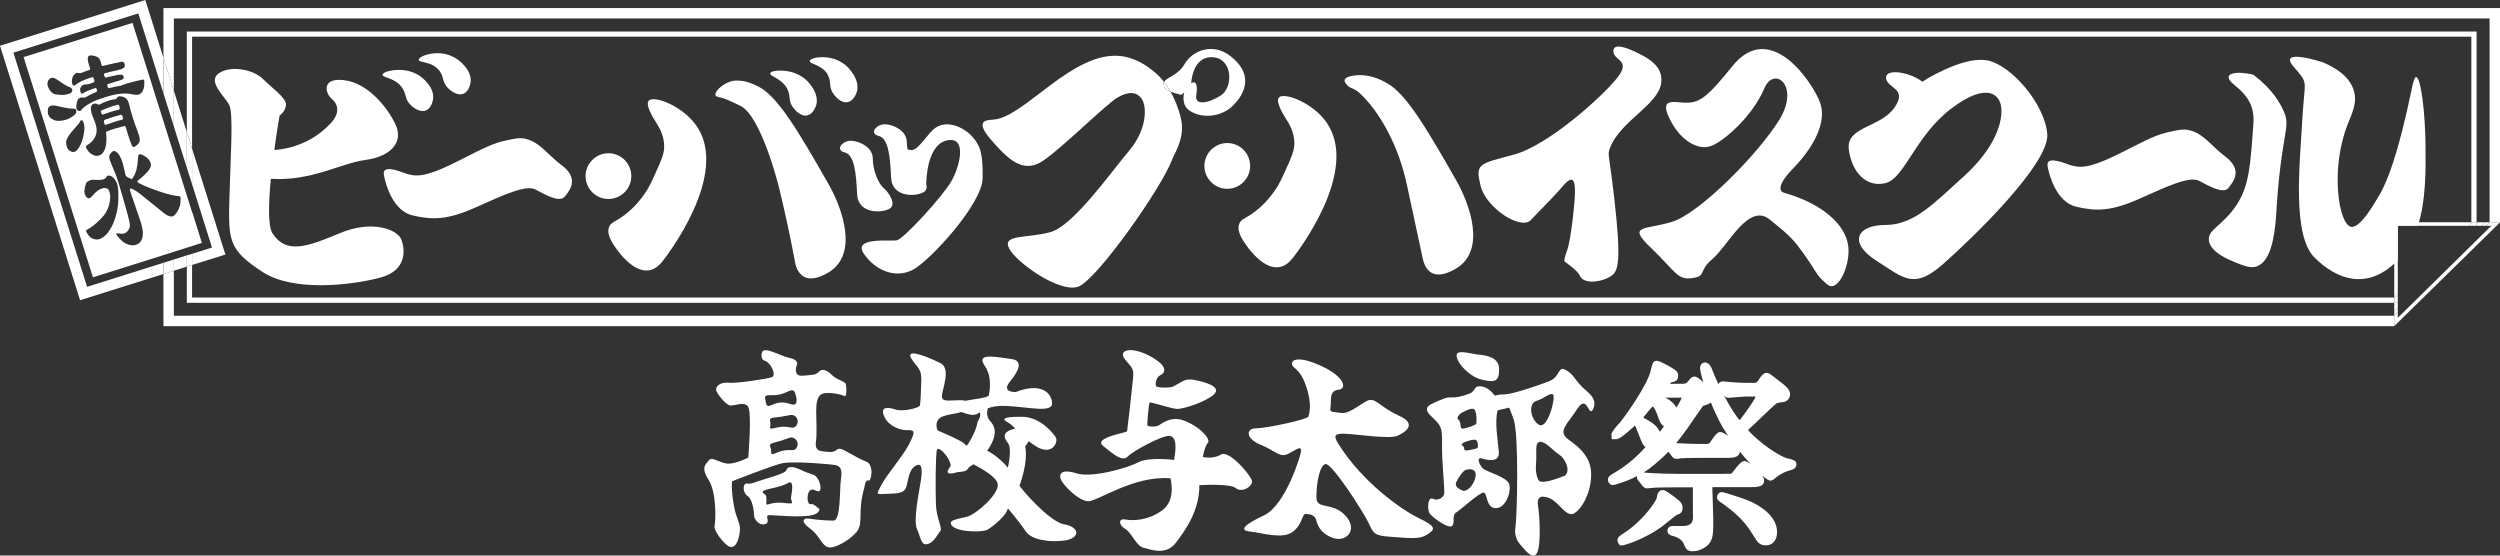 <?xml version="1.0" encoding="UTF-8"?>
<svg id="_レイヤー_2" data-name="レイヤー 2" xmlns="http://www.w3.org/2000/svg" viewBox="0 0 242.59 53.91">
  <rect x="0" y="0" width="242.59" height="53.91" fill="#333333" stroke="none"/>
  <defs>
    <style>
      .cls-1 {
        fill: #fff;
      }
    </style>
  </defs>
  <g id="_レイヤー_1-2" data-name="レイヤー 1">
    <g>
      <g>
        <g>
          <g>
            <path class="cls-1" d="M84.4,45.08c-.22-.35-.46-.23-1.62-.92-.02-.01-.2-.11-.57-.31-.42-.23-.63-.34-.81-.3-.19.03-.18.14-.44.24-.25.1-.47.08-.82.04-.46-.05-.69-.07-.84-.25-.19-.22-.14-.54-.13-.66.25-1.9-.37-4.29.6-4.7.55-.23,1.88.04,2.14.2.3.17.22-.84.17-1.13s-.89-.42-1.4-.94c-.43-.43-.9-.61-1.2-.3-.14.15-.31.27-.52.3-.41.05-1.06.13-1.34.1-.42-.05-.47-.59-.32-.96s-.02-.62-.8-.79-2.25-1.07-2.54-.56c0,0-.28.71.28.88s1.13,1.4.66,1.58c-.47.17-3.42.62-4.23.54s-1.3.39-1.16.79c.15.39.89,1.28,1.28,1.4s1.4-.44,1.8.12c.39.57.02,4.95.02,4.95,0,0-1.13.59-1.92.59s-1.6-.74-1.89-.34-.84.66-.05,1.9c.79,1.23.71,3.89.59,4.45s1.01,1.85,1.38,2.02.77,0,.99-.98c.22-.98.02-1.16-.28-2.09-.3-.94-.49-2.61-.39-3.25,0,0,4.14-1.64,4.96-1.77,1.15-.18,4.54.1,5.06.2s.69.47.54,1.4.02,3.99-.74,3.99-1.92-.12-2.39-.2-.86.25.1.94,1.11,1.59,1.75,1.83c.64.24,2.44-.85,2.93-1.66.49-.81-.02-1.99.62-4.09,0,0,.07-.86.42-.71.19.08.46-.95.1-1.53ZM74.43,39.35c-.07-.06-.09-.18-.14-.42-.05-.24-.08-.37-.03-.45.11-.23.57-.06,1.24-.17.84-.14,1.22-.59,1.51-.39.11.08.15.21.21.44.05.17.17.63-.03.83-.25.27-.74-.25-1.59-.12-.59.09-.97.45-1.17.27ZM77.24,43.54c-.24.26-.55.04-1.24.19-.64.13-1.02.45-1.15.3-.06-.06.01-.14-.03-.4-.04-.27-.13-.32-.11-.43.04-.2.38-.23.99-.41.79-.24,1-.43,1.31-.29.04.02.25.12.34.34.1.23.04.53-.12.7ZM77.17,41.41c-.28.22-.55-.04-1.26,0-.65.04-1.08.29-1.18.13-.05-.07.03-.14.03-.4,0-.27-.08-.33-.04-.44.07-.19.41-.17,1.04-.26.82-.12,1.05-.27,1.34-.09.04.02.23.15.29.38.06.24-.04.53-.22.68Z"/>
            <path class="cls-1" d="M78.74,47.51c.31-.06.59.27.77.14.21-.14.13-.88-.28-1.36-.29-.34-.39-.15-1.64-.75,0,0-.65-.31-1.01-.19-.13.04-.2.13-.2.13-.03.04-.03.08-.06.13-.07.11-.17.18-.25.23-.45.25-1.83.64-1.83.64-1.07.31-1.29.51-1.69.44-.04,0-.13-.01-.2.02-.31.16-.22.94.2,1.2.49.3.63,1.6.63,1.92s.47.96,1.06.8-.07-.84.35-.87c.42-.02,3.26.28,4.29-.02.48-.14.63-.37.63-.56,0-.03-.02-.04-.35-.3-.14-.11-.16-.12-.19-.14-.2-.1-.32-.02-.42-.07-.28-.14-.27-1.29.19-1.38ZM76.06,48.8c-1.12-.12-1.58.24-1.68.15-.03-.03-.02-.07-.02-.1.01-.21.03-.54-.02-.7-.07-.26-.33-.25-.33-.39,0-.35,1.5-.34,2.45-.89.05-.03.17-.09.26-.06.25.11.14.89.05,1.37-.12.59.62.76-.71.63Z"/>
          </g>
          <path class="cls-1" d="M103.29,50.89c-1.53-.28-4.25-3.52-4.36-3.77,0,0,.87-2.21.55-3.81,0,0,.18-.21.34-.5.21.16.44.33.71.5,1.56.98,2.18-.43,1.93-.85-.25-.42-1.53-2.02-3.31-2.02-.91,0-2.29.04-1.42.51.3.16.54.38.79.63-.25.07-.43.13-.43.13-.76.29-.73.73-.29,1.27s0,2.4,0,2.4c0,0-.81-1.03-2.01-1.65.66-.9,1.09-2.01.34-2.81-.41-.44-.39-.92-.27-1.3.4-.16.95-.27,1.76-.23,2.33.11,4.58.73,4.47-.33s-1.2-1.93-3.52-1.02c0,0-1.49.07-.54-1.05.94-1.13,1.17-1.99.18-2.14-2.37-.37-3.38-.44-2.65.65.73,1.09.47,2.43.4,2.83-.05.28-1.35.38-2.3.56-.15-.05-.4-.06-.77-.05-.96.02-1.54.17-1.49-.47.05-.64.9-2.63-.15-3.14-2.07-1.01-3.32-1.26-2.82-.44.5.82,1,.97.97,2.02-.03,1.06-.06,2.32-.15,2.55s-1.64.62-2.35.38-1.5-.32-1.12.62c.38.94,1.5,1.41,2.29,1.38.79-.03.7.23.15,1.35-.56,1.12-2.23,3.05-2.67,3.93-.44.88-.65.97.23.91.88-.06,1.91.06,2.14-.62.23-.67.23-1.67.88-2.08.65-.41.73.18.56,1.38-.18,1.2-.76,3.84-.38,4.72.38.88.4,1.63,1.04,1.46.64-.17.98-1,1.22-1.25.25-.25-.37-1.25-.42-2.55-.05-1.3-.05-4.92.1-5.34.15-.42,1.2.69,1.32,1.45,0,.04.02.06.02.1-.2.27-.33.49-.31.6.04.21.47.18,1.02,0,.17,0,.37-.02.59-.07.19-.04.36-.19.49-.42.14-.08.28-.17.4-.26.86.44,2.29,1.26,2.37,1.94.11.98-2.11,2.94-3.02,3.16s-1.96.33-1.38.91c.58.58,2.94.62,3.42.33s1.82-1.34,1.96-2.07c0,0,1.24,1.48,1.74,2.25.51.77,2.18,1.09,3.74.88,1.56-.22,1.53-1.29,0-1.57ZM95.01,40.65c-.29.44-.07.62-.75,1.89-.12.24-.28.48-.46.73-.16-.18-.36-.35-.63-.49-1.64-.86-2.18-.91-2.23-1.1s-.29-.98.61-1.3c.58-.2,1.27-.24,1.74-.4.3.12.65.22.97.27.33.05.56-.07.84-.24.03.22.03.46-.09.64Z"/>
          <path class="cls-1" d="M112.02,34.8c-2.13-1.31-3.55-.87-2.91,0,.65.87.94.81.84,1.87-.1,1.07-.55,5.01-.58,5.17s-3.33.62-2.33,1.43c1,.8,1.85,1.58,2.39,1.03s3.39-2.1,4.07-2c.68.1.65,1.16.42,2.33,0,0-2.4-.32-3.46.23-1.06.55-4.49,1.55-6.01,1.07s-1.78.1-1.45.71,1.71,1.97,2.59,2,4.43-2.52,7.98-2.23c0,0,.61,2.07-.78,3.1-1.39,1.03-2.88,1.03-3.59.9-.71-.13-.65.55-.03.9s1.1,1.68,1.78,1.84,2.17.78,3.12-.45,2.34-3.17,2.31-5.62c0,0,2.97-.19,3.55.29s1.65-.16,1.55-.71-2.23-3.04-3.01-2.55c-.78.48-1.75.23-1.75.23,0,0,.19-1.07.48-1.36s-.45-1.23-1.65-1.87c-1.2-.65-1.98-.61-3.1.16-.28.19-1.03.13-1.1.03s.13-2.1.19-2.23,2.23.65,2.78.61,2.26-.52,3.3-1.26c1.03-.74-.23-1.23-1.42-1.49s-1.16-.06-2.36.58c-.39.16-1.6.13-1.67-.06s0-.84.41-1.03.84-.74-.58-1.62Z"/>
          <path class="cls-1" d="M127.58,35.24c-2.11-.81-2.55-.06-2,.42s.93.93,1.32,2.35c.39,1.42.13,2.16.06,2.42s-4.03,1.13-5.06,1.13-1.06,1,.45,1.61c1.51.61,1.84,1.33,2.74.82.9-.5,1.13-.67,1.16-.28s-1.51,5.32-3.58,6.29c-2.06.97-2.42,1.48-1.35,1.58,1.06.1,3.16.81,4.16,0,1-.81.81-1.77,1.29-1.71s.55.06.81.32.1,1.26,1.55,1.93,2.71-.68,1.45-2.06c-1.26-1.39-2.8-.58-2.84-1.74-.03-1.16.26-3.13.87-3.29s3.77,4.77,4.22,5.77c.45,1,.58,1.19,2.16,1.29,1.58.1,2.71.29,3.45-.19s1.1-.74-.68-1.58c-1.77-.84-5.58-3.55-7.87-7.22-.61-.93-.29-1.06.81-1,1.1.06,4.16.52,4.9.19s1.97-1.13.19-1.93c-1.77-.81-2.19-1.61-2.84-1.55s-1.9,1.42-2.84,1.26-1.1,0-1-.61-.17-1.55.77-1.64c.94-.1.55-1.48-2.32-2.58Z"/>
          <g>
            <path class="cls-1" d="M143.52,34.42c-1.03-.13-2.27-.57-2.17.17s1.3,2.01,2.51,2.27,1.61.17,1.61-1.04-1.36-1.33-1.94-1.41Z"/>
            <path class="cls-1" d="M153.48,37.49c-.64-.59-.74-1.14-1.54-1.59-.79-.45-.5.64-1.59,1.08-1.09.44-3.65,1.29-4.36,1.29-.4,0-.69.05-.92.12-.07-.06-.14-.14-.22-.23-.6-.74-1.46-.79-1.65-.55-.19.24-.3.46-.52.55-1.95.75-1.74.13-2.78.6-1.04.47-2.01.67-1.04,1.61.97.94,1.1,1,1.07,2.78-.03,1.77.3,4.52.2,4.82s-.57.67-1.09.43c-.52-.23-.55,1.04-.32,1.41.23.37,1.91,1.61,2.21,1.2.3-.4-.11-.97.4-1.3.51-.33,2.28-1.97,2.65-1.91.37.07.2,1.51,1.17,1.51s1.51-1.57,1.3-2.31c-.2-.74-2.24-1.2-2.58-1.57s-.64-1.1-.07-.94c.57.17,1.74.43,1.64-.67-.09-1.01-.43-2.96-.11-4,.2-.05.42-.11.64-.15.64-.12.35-.39.89.97.55,1.36.35,9.59.2,10.46-.15.87.15,1.41.55,1.85.4.45,1.14,1.44,1.54.69s.25-3.67.1-4.51c-.15-.84.2-1.14,1.1-.79.9.35,1.63,1.88,2.37,1.49.74-.4,1.64-1.93,1.68-3.67.05-1.73-1.04-2.68-2.18-3.49-1.14-.82-.15-1.46.84-3,.99-1.54,1.09,1,1.54,0,.45-1-.5-1.58-1.14-2.17ZM141.8,40.08c.17-.1,1.05-.61,1.28-.34.23.27.23,1.28.15,1.4-.08.13-1.17.52-1.38.44-.21-.08-.04-.65-.34-.86-.24-.17.13-.55.29-.65ZM143.16,46.35c-.19.8-.85,1.42-1.25,1.25s-.79-.42-.59-.84c.2-.43.66-1.08.9-1.16.54-.17,1.13-.05.94.75ZM143.37,43.47c-.07.07-1,.28-1.18.24-.18-.05-.04-.35-.29-.47-.2-.09.11-.3.25-.35s.9-.33,1.09-.18c.2.15.2.69.13.76ZM149.07,38.91c.81-.26,1.3-.81,1.62-.64s-.49,3.51-1.39,2.93c-.77-.5-1.04-2.03-.23-2.29ZM151.71,46.21c-.75.29-2.2.82-2.43.37-.23-.45-.28-1.06-.23-1.56.1-1.08-.17-2.09.38-2.14.55-.06,1.19.78,1.88,1.25.7.46,1.16,1.8.41,2.09Z"/>
          </g>
        </g>
        <g>
          <path class="cls-1" d="M162.61,50.01c.4-.15.66-.24.66-.73,0-.27-.1-.49-.29-.66-.01-.01-1.29-1.07-1.58-1.07-.52,0-.59.46-.64.78-.08.3-1.18,2.01-2.92,3.22h0s-.11.07-.19.13c-.21.13-.47.31-.55.39l-.1.14c-.07.15-.06.34.03.49l.16.22h.22c.25,0,2.13-.59,3.8-1.78.12-.09.49-.39.83-.66.29-.24.56-.46.59-.47Z"/>
          <path class="cls-1" d="M173.49,44.5c-.08-.02-.15-.04-.16-.05-1.44-.56-3.27-2.16-3.71-2.73.03-.03.05-.05.08-.07l.05-.05c.17-.14.54-.5.96-.9.57-.55,1.53-1.47,1.7-1.57.18-.06.33-.08.63-.12.38-.04.66-.36.66-.76,0-.48-.36-.77-1.51-1.63l-.15-.12c-.56-.45-.84-.53-1.44.44q-.15.21-.33.21h-.81c-.31,0-.66,0-1.62-.08-.05,0-.19-.02-.32-.03-.15-.02-.29-.03-.34-.03-.25,0-.37.13-.43.27-.23-.48-.44-.97-.58-1.34-.04-.13-.27-.77-.72-.77-.27,0-.48.23-.48.53,0,.25.12.76.32,1.4-.32-.32-.66-.56-.85-.56-.26,0-.37.14-.58.39l-.1.12q-.15.19-.44.19h-1.27c.05-.06.1-.12.14-.16.26-.02.65-.09.65-.62,0-.42-.2-.53-.94-.96,0,0-.87-.49-1.12-.49-.38,0-.44.25-.62,1.02-.27,1.18-2.05,3.81-2.93,4.93-.32.34-.87.96-.87,1.21l.04.45h.39c.31,0,.69-.28,1.59-1.08.11-.09.2-.18.28-.25.07.16.18.44.27.66.26.68.43,1.1.6,1.31.02.02.08.07.14.12,0,0,0,0,.01,0-.44.5-1.54,1.62-2.85,2.39l-.08.05c-.53.31-.72.43-.72.72s.21.53.48.53c.14,0,.75-.21.75-.21.53-.16,1.06-.38,1.58-.66v.07c0,.19.07.28.17.41l.35.43c.06.08.2.28.46.28.03,0,.12,0,.22-.02.07,0,.15-.02.23-.02.14-.02.66-.06,2.27-.06h1.52c.08,0,.19,0,.19-.02,0,0,.02.04.02.15,0,.17,0,.72,0,1.29,0,.63.01,1.3.01,1.53q0,.8-.97.8h-.99c-.41,0-.52.3-.52.47,0,.36.37.47.54.5h0c.49.12.89.43,1,.67.23.54.35.81.89.81.58,0,1.17-.25,1.57-.68.45-.51.45-1.13.45-2.36,0-.22-.02-.85-.04-1.5-.02-.66-.05-1.33-.05-1.58,0-.04,0-.07,0-.08.02,0,.08-.02.18-.02h3.49c.67,0,1.36,0,1.36-.69,0-.12-.08-.28-.2-.45.38.33.66.51.79.51.19,0,.34-.12.62-.35.05-.04.09-.08.13-.1.48-.34.8-.44,1.29-.59.46-.1.5-.44.5-.54,0-.34-.19-.4-.84-.59ZM169.29,44.74c-.29,0-.53.27-1.01.89-.1.12-.18.23-.26.32-.06.03-.37.03-.76.03h-4.61c-.74,0-1.4-.03-2.14-.06l-.37-.02c-.06,0-.22-.01-.38-.03-.09,0-.19-.02-.26-.02.34-.22.69-.47,1.03-.76.53-.44.97-.84,1.37-1.25l.31.4c.07.09.2.29.47.29.07,0,.31-.03.44-.06.25-.02.91-.04,2-.04h2.35c.63,0,1.29,0,1.36-.6.36.44.72.85,1.06,1.22-.25-.19-.47-.31-.58-.31ZM166.94,41.92c-.29,0-.49.27-.85.79-.08.11-.14.21-.18.26-.1.1-.15.11-.58.11h-.4c-.42,0-1.78-.04-2.23-.08-.01,0-.03,0-.05,0,.72-.87,1.42-1.9,2.49-3.46.12-.17.14-.18.22-.19l.11-.03c.17-.05.38-.12.54-.27.27.67.57,1.33.86,1.88.24.46.52.92.82,1.36-.3-.21-.58-.36-.72-.36ZM162.67,39.55c-.16-.32-.52-.69-1.08-.96h1.6c-.1.26-.33.68-.53.96ZM160.37,39.43c.11.08.31.36.59,1.21.12.36.27.58.5.73-.12.18-.27.38-.39.53-.03-.05-.05-.09-.07-.12-.05-.09-.08-.15-.11-.19-.34-.45-.71-.67-1.44-1.07.26-.34.71-.88.92-1.08ZM167.6,38.12s0,0,0,0h0s0,0,0,0ZM167.71,38.6c.07,0,.35-.02.68-.05.4-.03.87-.07,1.01-.07h.88s.06,0,.08,0c-.16.43-.9,1.43-1.3,1.97l-.05.07c-.07.1-.14.18-.19.25-.27-.25-.85-1.1-1.55-2.43.07.1.21.26.44.26Z"/>
          <path class="cls-1" d="M168.91,48.3s-1.62-.55-1.83-.55c-.23,0-.46.18-.46.51v.1l.04.09c.06.12.08.14.69.56l.11.08c1.64,1.21,2.2,2.11,2.68,2.87.4.66.59.96,1.23.96.49,0,1.07-.34,1.07-1.29,0-1.63-1.83-2.79-3.53-3.33Z"/>
        </g>
      </g>
      <g>
        <path class="cls-1" d="M32.94,22.64c-3.19,1.34-5.18,2.03-6.5,0-.45-.69-.38-2.96-.16-5.29,3.96.25,6.72-1.5,9.19-1.83,2.47-.34,3.7-1.74,2.92-3.42-.78-1.68-2.69-4.04-4.99-4.32-2.3-.28-1.79,1.35-1.23,1.79.56.45.9,1.29,0,2.3-2.32,2.61-5.48,2.68-5.55,2.68.25-1.88.51-3.34.51-3.34,0,0,.56-.35.62-1.03.06-.67-1.35-1.63-2.24-2.52-.9-.9-3.08-1.35-4.26-.56-1.18.78.56,2.24.99,3.08.43.84.13,4.99.02,9.08s-.07,4.98,3.2,7.12c3.07,2.01,8.81,1.26,11.44.56,2.65-.71,2.38-2.76,2.07-3.64-.36-1.04-2.85-2-6-.67Z"/>
        <path class="cls-1" d="M38.94,8.41c.56.69.28,1.18.92,1.79.09.09.81.77,1.46.52.6-.23.7-1.09.71-1.16.09-.89-.59-1.56-.86-1.83-.95-.94-2.17-.95-2.48-.95-.67,0-1.54.2-1.56.47-.02.31,1.09.26,1.82,1.16Z"/>
        <path class="cls-1" d="M42.58,6.79c.55.64.27,1.17.92,1.79.09.09.81.77,1.46.52.6-.23.7-1.09.71-1.16.09-.88-.58-1.54-.86-1.83-.78-.77-1.71-.9-1.97-.93-1.08-.12-2.21.31-2.2.62,0,.31,1.19.12,1.94.99Z"/>
        <path class="cls-1" d="M61.26,17.09c0-1.23-1-2.22-2.22-2.22s-2.22,1-2.22,2.22,1,2.22,2.22,2.22,2.22-1,2.22-2.22Z"/>
        <path class="cls-1" d="M121.31,16.1c0-1.23-1-2.22-2.22-2.22s-2.22,1-2.22,2.22,1,2.22,2.22,2.22,2.22-1,2.22-2.22Z"/>
        <path class="cls-1" d="M76.35,8.54c.44.77.08,1.21.62,1.91.08.1.67.89,1.35.75.63-.13.87-.96.89-1.03.23-.86-.33-1.63-.56-1.94-.79-1.08-1.99-1.29-2.29-1.33-.66-.1-1.55-.05-1.62.21-.07.31,1.03.44,1.61,1.43Z"/>
        <path class="cls-1" d="M80.3,7.23c.43.73.06,1.2.6,1.92.08.1.66.9,1.35.76.63-.12.88-.95.9-1.02.24-.85-.3-1.62-.53-1.95-.63-.89-1.53-1.18-1.77-1.25-1.04-.3-2.23-.08-2.27.23-.05.31,1.15.32,1.74,1.31Z"/>
        <path class="cls-1" d="M62.95,9.78c-.32.35.26,1.41.83,2.29.6.95.67,1.74.67,2.16,0,.7-.28,1.33-.85,2.58-.41.92-.64,1.41-1.08,2.04-.26.36-.85,1.19-1.85,1.96-.97.75-1.38.72-1.57,1.22-.27.74.33,1.58.76,2.18.21.29,1.66,2.31,3.18,2.01.62-.12,1.02-.59,1.25-.87.23-.29,6.68-8.48,3.23-13.23-1.38-1.9-4.08-2.88-4.57-2.35Z"/>
        <path class="cls-1" d="M73.7,8.46c-1.66-.92-2.66-.61-2.88-.53-.77.26-1.51.98-1.39,1.31.06.17.31.17.74.29,0,0,.37.1,1.69.75,2.05,1.02,3.75,7.99,3.75,7.99.47,1.95,1.01,4.33,1.52,7.07.03.22.19,1.16.92,1.53.49.25,1.22.23,2.34-.43,2.98-1.78,1.31-6.3,0-8.59-2.87-5.03-4.84-8.37-6.7-9.4Z"/>
        <path class="cls-1" d="M124.1,9.47c-.32.35.26,1.41.83,2.29.6.95.67,1.74.67,2.16,0,.7-.28,1.33-.85,2.58-.41.92-.64,1.41-1.08,2.04-.26.36-.85,1.19-1.85,1.96-.97.75-1.38.72-1.57,1.22-.27.74.33,1.58.76,2.18.21.29,1.66,2.31,3.18,2.01.62-.12,1.02-.59,1.25-.87s6.68-8.48,3.23-13.23c-1.38-1.9-4.08-2.88-4.57-2.35Z"/>
        <path class="cls-1" d="M134.6,8.08c-.27-.15-1.31-.8-2.67-.79-.09,0-1.35.03-1.45.47-.05.22.23.53.45.68.14.1.22.1.43.2.28.14.48.3.6.41.2.19.48.48.8.85.45.52,2.72,3.21,3.75,7.99.5,2.36,1.02,4.71,1.52,7.07.07.33.25,1.19.92,1.53.49.25,1.22.23,2.34-.43,2.98-1.78,1.31-6.3,0-8.59-2.87-5.03-4.84-8.37-6.7-9.4Z"/>
        <path class="cls-1" d="M86.34,20.24c.7-.45-.17-1.65-.62-2.02-.45-.37-1.03-1.65-1.03-2.85s-1.61-1.82-2.35-1.69c-.74.12-1.24.91-.37,1.11.95.23,1.11,2.06,1.2,4.04.08,1.98,2.48,1.86,3.18,1.4Z"/>
        <path class="cls-1" d="M90.3,12.83c-1.24,1.48-1.52,1.94-2.24,1.65-.04-.23-.07-.47-.07-.71,0-1.2-1.61-1.82-2.35-1.69-.74.12-1.24.91-.37,1.11.95.23,1.11,2.06,1.2,4.04.08,1.98,2.48,1.86,3.18,1.4.27-.17.31-.46.23-.76,0-.32.05-4.05,2.21-4.28,1.73-.18,1.03,2.56.25,3.96-.78,1.4-4.67,5.69-5.35,5.78-.68.08-4.31-.33-3.15,1.32,1.16,1.65,3.09,2.39,4.74,1.53,1.65-.87,6.73-6.38,6.77-8.88.04-2.5-.25-3.21-1.03-4.07-.78-.87-2.76-1.9-4-.41Z"/>
        <path class="cls-1" d="M119.71,10.17c.14-.15,2.67-2.47-.37-4.77-1.67-1.26-3.62-.51-4.38.8-.67,1.15-1.74,1.27-2,1.75.24.31.45.63.63.94.38.17.78.24.78.24l.15.06c.15.06.4-.24.4-.24-.04.13-.08.31-.08.54,0,.28.06.54.13.71.23.53.83.75,1.09.85.99.36,2.59.24,3.65-.87ZM116.08,9.28c.15-.98,0-1.51-.49-1.21,0,0,.09-2.62,2.07-2.52,1.98.1,2.04,2.93.79,3.72-1.24.79-2.52.98-2.37,0Z"/>
        <path class="cls-1" d="M112.89,8.17c0-.08.02-.16.06-.22-.08-.11-.16-.21-.25-.31-.19-.22-1.78-1.95-3.94-2.2-4.64-.53-9.3,5.87-12.29,6.16-.65.06-1.99,0-.33,1.93,1.67,1.93,3.16,3.42,5.15,2.02,1.99-1.4,6.13-5.51,7.17-6.1,1.04-.6,1.88-.57,2.35.18.48.74.51,2.92-1.25,5-1.76,2.08-5.39,7.26-7.62,7.89-2.23.63-4.73.18-4.02,1.58.71,1.4,4.91,4.35,6.7,3.72,1.79-.63,8.1-9.58,9.11-12.32.22-.59,1.1-1.85.95-3.47-.05-.52-.18-.92-.31-1.33-.1-.3-.34-1.02-.78-1.8-.36-.15-.7-.39-.69-.72Z"/>
        <path class="cls-1" d="M112.89,8.17c0,.33.33.57.69.72-.18-.31-.39-.63-.63-.94-.04.07-.06.14-.06.22Z"/>
        <path class="cls-1" d="M161.2,7.99c.04-.33,0-.59-.02-.65-.24-1.23-1.58-1.87-2.39-2.26-.35-.17-1.79-.86-2.14-.42-.07.09-.11.22-.09.39.1.86,1.72.77.38,2.49-1.34,1.72-6.66,6.56-10.06,7.47-3.4.91-3.74.86-3.21,3.02.53,2.16,3.93,4.36,4.89,3.31.96-1.05,2.06-2.06,3.07-3.26,1.01-1.2,1.2-.53,1.2.48s-.38,4.7-.77,5.75c-.38,1.05-.23,1.07-.23,1.07,0,0,1.28.9,1.46,1.35.38.96,2.31.61,3.12,0,.62-.47.93-1.41.22-7.6-.48-4.15-.65-4.08-.44-4.68.99-2.75,4.75-4.21,5.02-6.47Z"/>
        <path class="cls-1" d="M173.15,18.71s-1.27-.18.84-2.36c2.11-2.18,3.3-4.58,2.61-6.43-.69-1.85-4.78-8.1-8.49-3.51-2.19,2.71-3,3.46-4.21,3.55-1.21.08-2.96-.67-1.92,1.5,1.04,2.17,2.71,3.09,3.92,2.75,1.21-.33,4.16-2.9,5.3-5.63.93-2.23,3.51-.31,1.46,3.04-2.06,3.35-7.75,9.08-10.4,9.9-2.64.82-4.44.26-2.06,2.53,2.38,2.26,2.53,3.14,3.99,2.94,1.47-.21.53-.65,2-1.88,1.47-1.23,3.47-5.49,5.54-3.81,2.07,1.67,2.29,1.92,3.49,3.6.79,1.11,1.01,1.67,1.49,2.15.5.49.74.74,1.05.72.87-.05,1.75-2.2,1.6-3.78-.22-2.3-2.74-4.3-6.21-5.27Z"/>
        <path class="cls-1" d="M192.69,5.84c-2.43-.34-6.16,2.09-6.16,2.09-1.13-.91-3.62-1.36-3.51-.34.11,1.02,2.15.96.79,2.88-1.36,1.92-4.69,1.81-4.41,4.02.28,2.21,1.68,3.73,3.55,3.28,1.87-.45,2.89-4.58,6.4-7.24s4.81-1.36,4.86.11c.06,1.47-.79,3.9-3.68,6.5-2.88,2.6-4.81,4.69-7.58,4.69s-3.62,1.7-.9,3.45c2.71,1.75,3.68,2.83,6.5.34,2.83-2.49,10.33-9.73,10.11-12.61-.22-2.88-3.55-6.84-5.99-7.18Z"/>
        <path class="cls-1" d="M218.66,7.26c-1.47-.4-3.35-.23-1.87.96,1.47,1.19,1.98,2.21,1.87,3.8-.29,3.99-.39,5.99-1.64,7.88-1.37,2.06-2.87,2.38-2.67,3.49.2,1.12,1.93,1.82,2.56,2.07.78.31,1.48.62,2.1.38,1.23-.47,1.71-2.51,1.87-5.14.45-7.61,1.4-8.3.79-9.75-.36-.87-1.15-2.31-3.01-3.69Z"/>
        <path class="cls-1" d="M234.62,21.91c.78-2.42.77-5.24.74-7.92-.03-2.99-.44-6.5-.91-6.51-.25,0-.36.96-.92,3.42-1.26,5.49-2.21,7.27-2.63,8-.59,1.01-1.94,3.34-2.8,3.1-1.17-.33-1.98-5.53-.33-9.84.42-1.1,1-2.13.64-3.36-.42-1.43-1.87-2.28-3.05-2.77,0,0-4.36-1.41-2.82.41,1.55,1.82,1.09,1.09.86,5.27-.23,4.18-1,11.09,1.18,13.27s5.09,3.18,7.91.45c.06-.06.12-.13.18-.19v-3.35h1.94Z"/>
        <path class="cls-1" d="M54.48,16.02c-1.27-.94-2.12-2.27-3.54-2.56-.58-.12-1,0-1.79.16-1.31.28-2.08.68-4.35,1.83-1.74.88-3.69,1.84-4.93,1.51-.05-.01-.22-.02-.54-.14-.96-.36-2.24-.78-2.08.15.16.93.88,3.5,2.81,3.94,1.92.44,3.37.44,6.13-.8,2.77-1.24,4.85-2.2,5.77-1.72.92.48,2.32,1.32,2.85.68.52-.64,1.4-1.76-.32-3.05Z"/>
        <path class="cls-1" d="M216.24,18.23c.52-.64,1.4-1.76-.32-3.05-1.27-.94-2.12-2.27-3.54-2.56-.58-.12-1,0-1.79.16-1.31.28-2.08.68-4.35,1.83-1.74.88-3.69,1.84-4.93,1.51-.05-.01-.22-.02-.54-.14-.96-.36-2.24-.78-2.08.15.16.93.88,3.5,2.81,3.94,1.92.44,3.37.44,6.13-.8,2.77-1.24,4.85-2.2,5.77-1.72.92.48,2.32,1.32,2.85.68Z"/>
      </g>
      <g>
        <polygon class="cls-1" points="231.89 30.64 16.87 30.64 16.87 26.27 15.86 26.59 15.86 31.65 232.31 31.65 232.33 31.63 232.33 30.64 231.89 30.64"/>
        <polygon class="cls-1" points="15.86 .78 15.86 5.6 16.87 8.81 16.87 1.79 241.58 1.79 241.58 21.16 241.58 21.57 242.58 21.57 238.27 25.82 242.59 21.59 242.59 .78 15.86 .78"/>
        <polygon class="cls-1" points="18.64 3.56 239.81 3.56 239.81 21.57 240.32 21.57 240.32 3.06 18.13 3.06 18.13 12.83 18.64 14.43 18.64 3.56"/>
        <polygon class="cls-1" points="18.64 28.87 18.64 25.71 18.13 25.87 18.13 29.38 232.33 29.38 232.33 28.87 18.64 28.87"/>
        <polygon class="cls-1" points="232.33 30.21 232.33 30.64 232.67 30.31 232.67 29.88 232.33 30.21"/>
        <polygon class="cls-1" points="232.33 31.65 238.27 25.82 232.33 31.63 232.33 31.65"/>
        <polygon class="cls-1" points="240.81 21.91 241.23 21.91 241.58 21.57 241.16 21.57 240.81 21.91"/>
        <polygon class="cls-1" points="240.27 21.91 240.81 21.91 241.16 21.57 240.32 21.57 240.32 21.86 240.27 21.91"/>
        <polygon class="cls-1" points="239.81 21.57 232.33 21.57 232.33 28.87 232.39 28.87 232.67 28.59 232.67 21.91 239.54 21.91 239.81 21.65 239.81 21.57"/>
        <polygon class="cls-1" points="232.33 29.38 232.33 30.21 232.67 29.88 232.67 29.3 232.59 29.38 232.33 29.38"/>
        <polygon class="cls-1" points="241.58 21.57 241.23 21.91 241.75 21.91 232.67 30.84 232.67 30.31 232.33 30.64 232.33 31.63 238.27 25.82 242.58 21.57 241.58 21.57"/>
        <polygon class="cls-1" points="232.33 28.87 232.33 29.38 232.59 29.38 232.67 29.3 232.67 28.59 232.39 28.87 232.33 28.87"/>
        <polygon class="cls-1" points="239.81 21.65 239.54 21.91 240.27 21.91 240.32 21.86 240.32 21.57 239.81 21.57 239.81 21.65"/>
        <polygon class="cls-1" points="8.45 27.83 1.3 5.11 13.42 1.3 15.86 9.05 15.86 5.6 14.1 0 0 4.44 7.77 29.13 15.86 26.59 15.86 25.5 8.45 27.83"/>
        <polygon class="cls-1" points="18.13 16.28 18.13 12.83 16.87 8.81 16.87 12.27 18.13 16.28"/>
        <polygon class="cls-1" points="18.13 24.78 16.87 25.18 16.87 26.27 18.13 25.87 18.13 24.78"/>
        <polygon class="cls-1" points="18.64 24.63 18.64 25.71 21.87 24.7 18.64 14.43 18.64 17.88 20.57 24.02 18.64 24.63"/>
        <polygon class="cls-1" points="16.87 12.27 16.87 8.81 15.86 5.6 15.86 9.05 16.87 12.27"/>
        <polygon class="cls-1" points="16.87 25.18 15.86 25.5 15.86 26.59 16.87 26.27 16.87 25.18"/>
        <polygon class="cls-1" points="18.64 14.43 18.13 12.83 18.13 16.28 18.64 17.88 18.64 14.43"/>
        <polygon class="cls-1" points="18.64 24.63 18.13 24.78 18.13 25.87 18.64 25.71 18.64 24.63"/>
      </g>
      <g>
        <path class="cls-1" d="M18.64,20.59l-.51-1.61-1.26-4.01-1.01-3.21-3-9.54L2.29,5.54l6.73,21.37,6.85-2.16,1.01-.32,1.26-.4.51-.16.94-.3-.94-3ZM4.78,7.68c.12-.11.24-.16.39-.13.14.03.36.15.65.36.06.05.13.1.21.15.08.05.16.1.24.15.08.05.16.09.23.13.07.04.12.06.16.07.23.08.35.19.36.33,0,.14-.07.25-.22.32-.09.04-.18.07-.26.09-.08.02-.17.04-.26.05-.1.01-.21.02-.33.01-.13,0-.28-.02-.46-.04-.17-.01-.33-.08-.48-.21-.15-.13-.27-.33-.37-.59-.04-.1-.05-.21-.03-.35.02-.14.07-.25.17-.33ZM5.74,11.73c-.19,0-.36-.02-.51-.09-.21-.09-.37-.2-.45-.33-.09-.14-.14-.27-.14-.42,0-.2,0-.33.04-.41.03-.08.09-.14.18-.19.07-.04.18-.06.31-.06.13,0,.34.04.61.11.33.08.62.14.88.17.26.03.44.04.54.04.05,0,.09,0,.13.04.04.03.06.07.07.13s0,.11,0,.17c-.01.06-.04.11-.07.16-.13.14-.28.26-.46.36-.18.1-.36.18-.55.23-.19.05-.38.08-.56.09ZM8.18,12.71c-.02.16-.05.33-.09.51-.04.18-.1.36-.16.54-.07.18-.14.34-.23.49-.11.19-.22.33-.35.42-.13.09-.26.11-.39.06-.23-.08-.39-.23-.46-.46-.04-.13-.07-.25-.08-.36-.01-.11,0-.23.05-.36.05-.13.13-.27.24-.44.11-.16.27-.36.47-.58.18-.21.32-.37.4-.46.08-.1.15-.2.2-.3.07-.14.15-.16.24-.04.09.11.15.32.17.6.01.11,0,.24-.01.4ZM7.88,10.68c-.06.09-.15.12-.28.07-.07-.03-.13-.08-.16-.15-.03-.07-.04-.18-.03-.34.03-.33.1-.55.2-.66.1-.11.23-.16.4-.13.08,0,.15,0,.22-.01.06-.01.15-.06.26-.12.11-.07.24-.14.4-.21.16-.07.3-.14.44-.2.03-.01.05-.03.07-.06.01-.03.01-.09,0-.17-.03-.12-.08-.17-.13-.16l-.31.1c-.05.02-.12.04-.2.07-.08.03-.16.06-.25.1-.09.04-.17.08-.24.12-.08.04-.14.07-.18.1-.13.09-.21.07-.25-.04-.05-.13-.07-.22-.07-.29s.02-.15.08-.25c.1-.17.24-.26.44-.25.1,0,.23-.02.38-.06.15-.04.29-.09.41-.15.05-.03.08-.06.08-.09,0-.03,0-.1-.03-.19-.05-.17-.11-.24-.17-.23-.44.14-.8.27-1.06.4-.26.13-.45.25-.57.36-.11.09-.2.09-.27,0-.03-.03-.05-.09-.07-.18-.01-.08-.02-.17-.01-.26,0-.09.02-.18.05-.27.03-.09.07-.17.11-.22.1-.12.18-.19.24-.22.06-.02.14-.03.25,0,.07.01.13.01.18,0,.05,0,.13-.03.22-.07.08-.03.18-.07.31-.12.13-.05.25-.09.36-.12.06-.02.06-.09.02-.22-.17-.46-.23-.78-.2-.97.04-.18.19-.25.45-.2.15.02.27.05.37.09.1.04.18.09.24.15.06.06.11.14.15.24.04.1.07.22.1.36.03.13.07.19.14.17.33-.08.65-.16.97-.23.32-.07.59-.13.81-.17.2-.03.31.04.35.22.03.14.01.26-.06.34-.07.08-.26.16-.56.23-.23.05-.46.1-.69.16-.22.05-.43.11-.62.16-.08.02-.1.11-.05.25.04.13.1.18.17.16.13-.03.26-.06.4-.09.14-.03.27-.06.4-.09.13-.03.24-.05.35-.07.11-.02.19-.03.27-.03.1,0,.17.01.21.06.04.05.07.12.09.2,0,.05-.01.11-.06.16-.05.05-.16.1-.34.15-.13.03-.29.08-.49.14-.2.06-.41.13-.62.2-.05.01-.07.04-.09.07-.01.03,0,.09.02.17.04.13.1.18.18.16.11-.02.24-.06.37-.09.14-.04.27-.07.42-.09.12-.01.21-.03.29-.05.08-.02.15-.04.22-.08.09-.04.22-.08.38-.13.16-.04.33-.09.51-.14.18-.05.36-.1.55-.14.18-.04.35-.08.49-.11.11-.02.17.04.17.21,0,.29-.02.53-.08.71-.06.18-.14.31-.24.4-.1.09-.22.14-.37.16-.15.01-.31,0-.48-.05-.36-.08-.78-.1-1.27-.04-.19.02-.41.06-.66.12s-.51.14-.77.22c-.26.08-.51.17-.75.26-.24.09-.44.19-.61.28-.22.12-.41.25-.57.37-.16.12-.27.23-.32.34ZM10.31,12.99c.03.33.03.65-.01.97-.04.32-.12.58-.25.77-.08.15-.19.25-.33.32-.13.06-.28.09-.43.07-.15-.02-.3-.09-.46-.2-.16-.11-.3-.28-.44-.5-.03-.06-.05-.11-.05-.17,0-.06.02-.1.06-.13.22-.12.4-.26.55-.42.14-.15.26-.35.35-.59.15-.4.08-.91-.2-1.55-.18-.4-.27-.73-.28-.98,0-.25.06-.41.19-.47.17-.08.32-.08.44,0,.09.05.16.06.19.04.15-.08.3-.15.45-.22.15-.06.3-.12.43-.16.14-.04.26-.08.37-.1.11-.02.19-.03.24-.03.1,0,.18-.05.23-.15.04-.07.09-.11.15-.14.06-.02.19-.01.39.03.19.05.34.15.45.3.11.15.2.44.28.86.02.07.05.19.1.36.05.17.1.34.16.53.06.19.12.37.18.55.06.18.11.31.15.4.1.26.18.48.24.66.06.18.09.33.1.45,0,.12,0,.23-.04.31-.04.08-.1.16-.18.23-.11.1-.19.17-.26.2-.07.04-.12.04-.17.02-.05-.02-.09-.08-.13-.17-.04-.09-.09-.21-.14-.36-.05-.15-.12-.34-.19-.57-.07-.23-.15-.49-.24-.77-.03-.08-.05-.13-.07-.14-.02-.01-.06-.01-.1,0-.26.06-.55.14-.86.23-.31.09-.59.19-.83.29-.06.02-.08.1-.06.23ZM10.54,22.48c-.19.27-.42.48-.67.62-.22.14-.46.17-.72.11-.26-.06-.48-.23-.66-.52-.08-.13-.13-.22-.14-.27,0-.05.01-.09.07-.12.12-.06.25-.14.4-.24.15-.1.3-.21.44-.34.15-.12.29-.26.44-.4.14-.14.27-.29.39-.43.26-.35.44-.73.53-1.15.09-.42.1-.78.02-1.06-.05-.17-.1-.28-.15-.33-.05-.05-.14-.08-.27-.1-.15-.02-.33.02-.54.13-.21.1-.45.31-.72.63-.19.23-.36.28-.5.18-.14-.11-.23-.29-.27-.54-.01-.08,0-.21.03-.38.03-.17.08-.33.14-.5.01-.05.05-.09.11-.13.06-.04.12-.08.19-.11.07-.03.14-.06.21-.07.07-.02.13-.02.18-.02.22.02.41.03.56.02.15,0,.27-.02.37-.04.1-.03.18-.06.23-.11s.1-.1.13-.16c.04-.09.12-.13.26-.11.14.01.28.09.42.23.21.22.35.48.4.79.06.31.08.76.06,1.37-.01.35-.06.72-.13,1.09-.08.38-.19.73-.32,1.06s-.3.63-.5.9ZM17.41,20.08c-.06.22-.19.46-.38.7-.13.18-.29.26-.5.22-.2-.04-.42-.15-.66-.35-.19-.15-.38-.31-.58-.47-.2-.17-.39-.32-.57-.46-.18-.14-.34-.27-.48-.38-.14-.12-.23-.2-.29-.24-.23-.19-.43-.35-.61-.47-.18-.12-.34-.22-.49-.29-.22-.12-.29-.03-.2.26.11.32.23.68.37,1.08.14.4.31.92.53,1.55.08.23.15.45.2.66.06.21.09.41.11.61.01.19,0,.38-.04.55-.04.17-.12.33-.24.46-.08.1-.2.18-.36.24-.16.05-.33.07-.52.04-.19-.03-.39-.1-.61-.23-.21-.12-.42-.32-.63-.58-.13-.16-.19-.26-.18-.3,0-.04.06-.05.18-.03.24.04.44.04.59,0,.15-.05.28-.14.38-.29.05-.07.09-.14.12-.21.03-.07.05-.16.05-.26,0-.1-.02-.24-.05-.41-.04-.17-.09-.39-.16-.65-.21-.75-.38-1.36-.52-1.84-.14-.48-.26-.89-.36-1.22-.1-.33-.2-.61-.29-.85-.09-.24-.2-.49-.31-.75-.1-.24-.18-.44-.23-.58-.05-.15-.08-.27-.08-.37,0-.1.02-.18.06-.24s.11-.14.19-.22c.19-.18.4-.13.63.16s.41.76.55,1.41c.03.14.06.25.08.33s.04.17.06.28c.02.07.04.13.08.16.04.04.08.07.12.09.04.02.09.04.15.07.06.03.13.06.2.1.05.03.09.02.11-.02.2-.28.33-.57.41-.87.07-.3.12-.62.14-.98,0-.14.02-.25.03-.33.02-.08.04-.13.07-.16.03-.03.07-.04.13-.03.06,0,.13.03.23.07.03.01.08.04.15.08.07.04.13.08.2.13.07.05.13.11.19.17.06.06.11.12.14.18.1.19.14.35.12.49s-.11.3-.25.49c-.11.12-.24.27-.41.43-.17.17-.36.33-.56.48-.07.04-.09.09-.08.14,0,.05.06.1.14.14.3.16.64.31,1.01.45.37.15.74.28,1.1.4.36.12.7.22,1.02.29.31.07.56.11.73.12.12,0,.19.08.19.22,0,.34-.03.62-.1.84Z"/>
        <path class="cls-1" d="M11.54,10.63s.07-.04.08-.08c0-.04,0-.12-.04-.23-.03-.08-.05-.13-.07-.15-.02-.02-.06-.02-.11,0-.31.07-.57.16-.81.25-.23.09-.47.18-.73.29-.07.02-.09.09-.05.21.05.15.11.21.19.19.25-.09.5-.18.76-.26.25-.08.51-.15.77-.21Z"/>
        <path class="cls-1" d="M11.85,11.62s.07-.04.08-.07c.01-.04,0-.11-.03-.22-.03-.09-.06-.15-.09-.17-.03-.02-.06-.03-.1-.02-.51.13-1.01.29-1.53.48-.1.03-.12.13-.08.3.04.15.1.22.17.19.3-.11.59-.2.85-.29.26-.09.51-.16.73-.2Z"/>
      </g>
    </g>
  </g>
</svg>